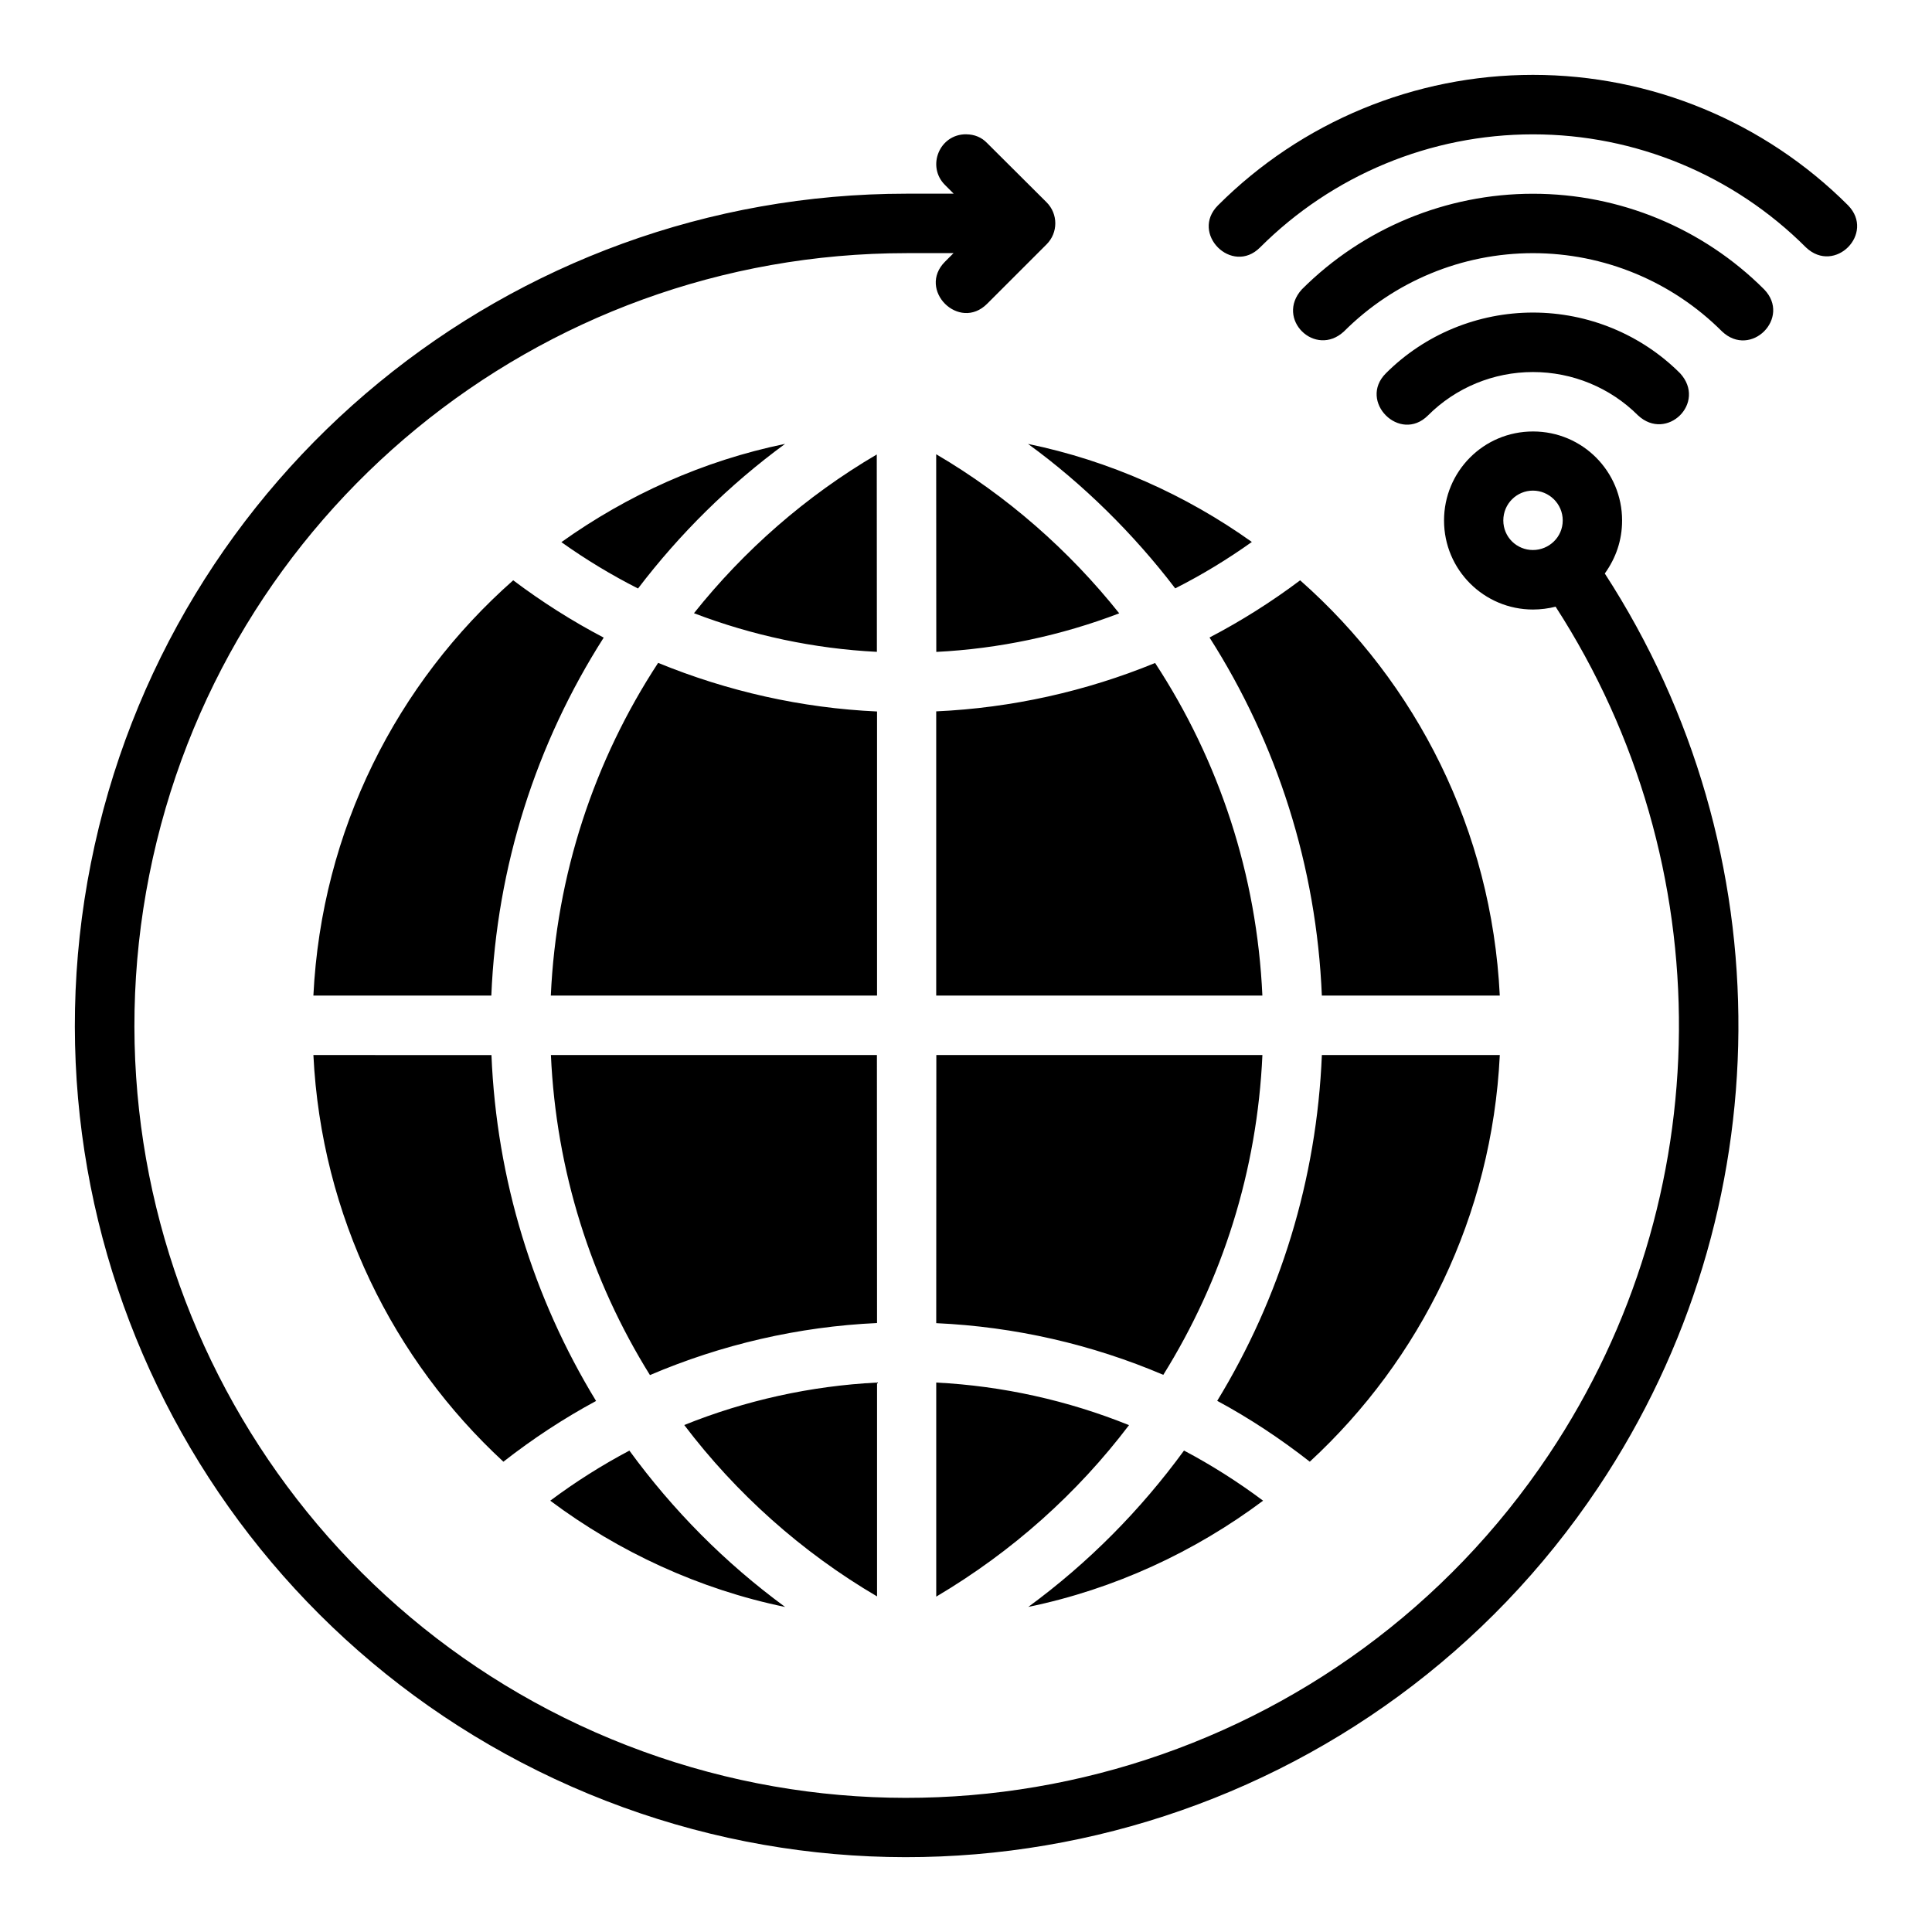 <?xml version="1.0" encoding="UTF-8"?>
<!-- Uploaded to: ICON Repo, www.svgrepo.com, Generator: ICON Repo Mixer Tools -->
<svg fill="#000000" width="800px" height="800px" version="1.1" viewBox="144 144 512 512" xmlns="http://www.w3.org/2000/svg">
 <path d="m550.26 163.84c-31.312 0-61.344 12.438-83.484 34.582-7.441 7.441 3.703 18.602 11.145 11.16 19.195-19.195 45.195-29.98 72.34-29.98 27.145 0 53.164 10.789 72.355 29.98 7.625 7.203 18.391-3.734 11.148-11.16-22.141-22.145-52.191-34.582-83.504-34.582zm-150.2 15.746c-7.113-0.055-10.555 8.52-5.641 13.422l2.32 2.32h-12.484c-105.19 0-195.67 74.34-216.17 177.43-20.504 103.09 34.754 206.39 131.86 246.62s209.2 6.211 267.59-81.184c49.008-73.344 49.5-168.57 1.754-242.21 2.949-4.125 4.582-8.801 4.582-14.055 0-12.949-10.438-23.586-23.602-23.586-13.164 0-23.586 10.637-23.586 23.586 0 13.133 10.637 23.602 23.586 23.602 1.996 0 4.125-0.277 5.981-0.754 44.078 68.188 43.68 156.64-1.797 224.71-54.188 81.102-158.27 112.75-248.52 75.367-89.902-37.242-141.43-133.2-122.37-229.01 19.059-95.816 103.02-164.76 200.71-164.76h12.422l-2.258 2.258c-7.441 7.445 3.719 18.605 11.16 11.164l15.746-15.742c3.094-3.078 3.094-8.086 0-11.164l-15.746-15.684c-1.469-1.547-3.383-2.305-5.519-2.32zm150.2 15.758c-22.961 0-45.016 9.102-61.254 25.34-7.109 7.84 3.551 18.207 11.164 11.148 13.289-13.293 31.297-20.742 50.09-20.742 18.793 0 36.805 7.453 50.094 20.742 7.644 7.242 18.426-3.648 11.16-11.148-16.234-16.234-38.293-25.34-61.254-25.34zm0 31.488c-14.613 0-28.66 5.766-38.988 16.098-7.441 7.441 3.719 18.605 11.16 11.164 7.383-7.387 17.387-11.5 27.828-11.5 10.441 0 20.461 4.117 27.844 11.5 7.594 7.051 18.27-3.363 11.148-11.164-10.332-10.328-24.383-16.098-38.992-16.098zm-198.2 34.797c-21.781 4.484-41.82 13.586-59.285 26.043 6.473 4.613 13.27 8.723 20.309 12.285 11.016-14.457 24.098-27.422 38.977-38.328zm64.375 0.012c14.457 10.484 27.988 23.82 39.008 38.285 7.039-3.562 13.836-7.684 20.309-12.301-17.465-12.457-37.688-21.527-59.316-25.984zm-24.336 2.738 0.027 52.383c16.652-0.832 33.074-4.332 48.48-10.223-13.246-16.633-29.691-31.121-48.508-42.16zm-15.746 0.062c-18.812 11.035-35.203 25.441-48.445 42.066 15.402 5.894 31.84 9.406 48.477 10.238zm173.88 9.578c4.258 0 7.906 3.461 7.906 7.902 0 4.441-3.648 7.84-7.906 7.84-4.254 0-7.84-3.398-7.84-7.84 0-4.441 3.586-7.902 7.84-7.902zm-270.23 23.77c-30.82 27.203-50.789 66.184-52.953 110.05h47.156c1.418-34.305 11.914-66.859 29.781-94.863-8.332-4.356-16.406-9.488-23.984-15.191zm208.55 0c-7.578 5.703-15.684 10.809-24.016 15.16 17.867 28.004 28.348 60.59 29.766 94.895h47.156c-2.164-43.871-22.086-82.852-52.906-110.05zm-170.14 21.879c-16.973 25.902-27.004 56.188-28.441 88.176h86.453v-75.293c-20-0.906-39.68-5.363-58.012-12.883zm131.7 0.031c-18.332 7.519-38.012 11.914-58.008 12.82v75.324h86.438c-1.441-31.988-11.457-62.242-28.43-88.145zm-223.06 103.9c2.09 42.648 21.227 80.879 50.355 107.77 7.738-6.055 15.988-11.48 24.555-16.098-16.645-27.281-26.367-58.664-27.723-91.668zm62.945 0c1.367 30.613 10.582 59.656 26.246 84.809 18.965-8.09 39.371-12.844 60.18-13.789l-0.031-71.02zm102.14 0-0.027 71.051c20.801 0.945 41.215 5.609 60.176 13.699 15.672-25.16 24.895-54.129 26.262-84.75zm102.17 0c-1.352 33.004-11.094 64.355-27.734 91.637 8.566 4.617 16.797 10.074 24.535 16.129 29.359-27.094 48.27-65.117 50.355-107.77zm-117.88 86.793c-17.582 0.883-34.926 4.738-51.094 11.254 13.684 18.043 31.039 33.656 51.094 45.418zm15.684 0v56.734c20.262-12.004 37.41-27.414 51.09-45.449-16.16-6.523-33.508-10.402-51.09-11.285zm65.664 18.02c-11.492 15.746-25.301 29.738-41.266 41.438 22.762-4.688 44.09-14.582 62.223-28.152-6.609-4.949-13.719-9.457-20.957-13.285zm-146.98 0.016c-7.238 3.824-14.359 8.324-20.973 13.27 18.141 13.586 39.586 23.5 62.254 28.168-15.973-11.707-29.785-25.684-41.281-41.438z"/>
</svg>